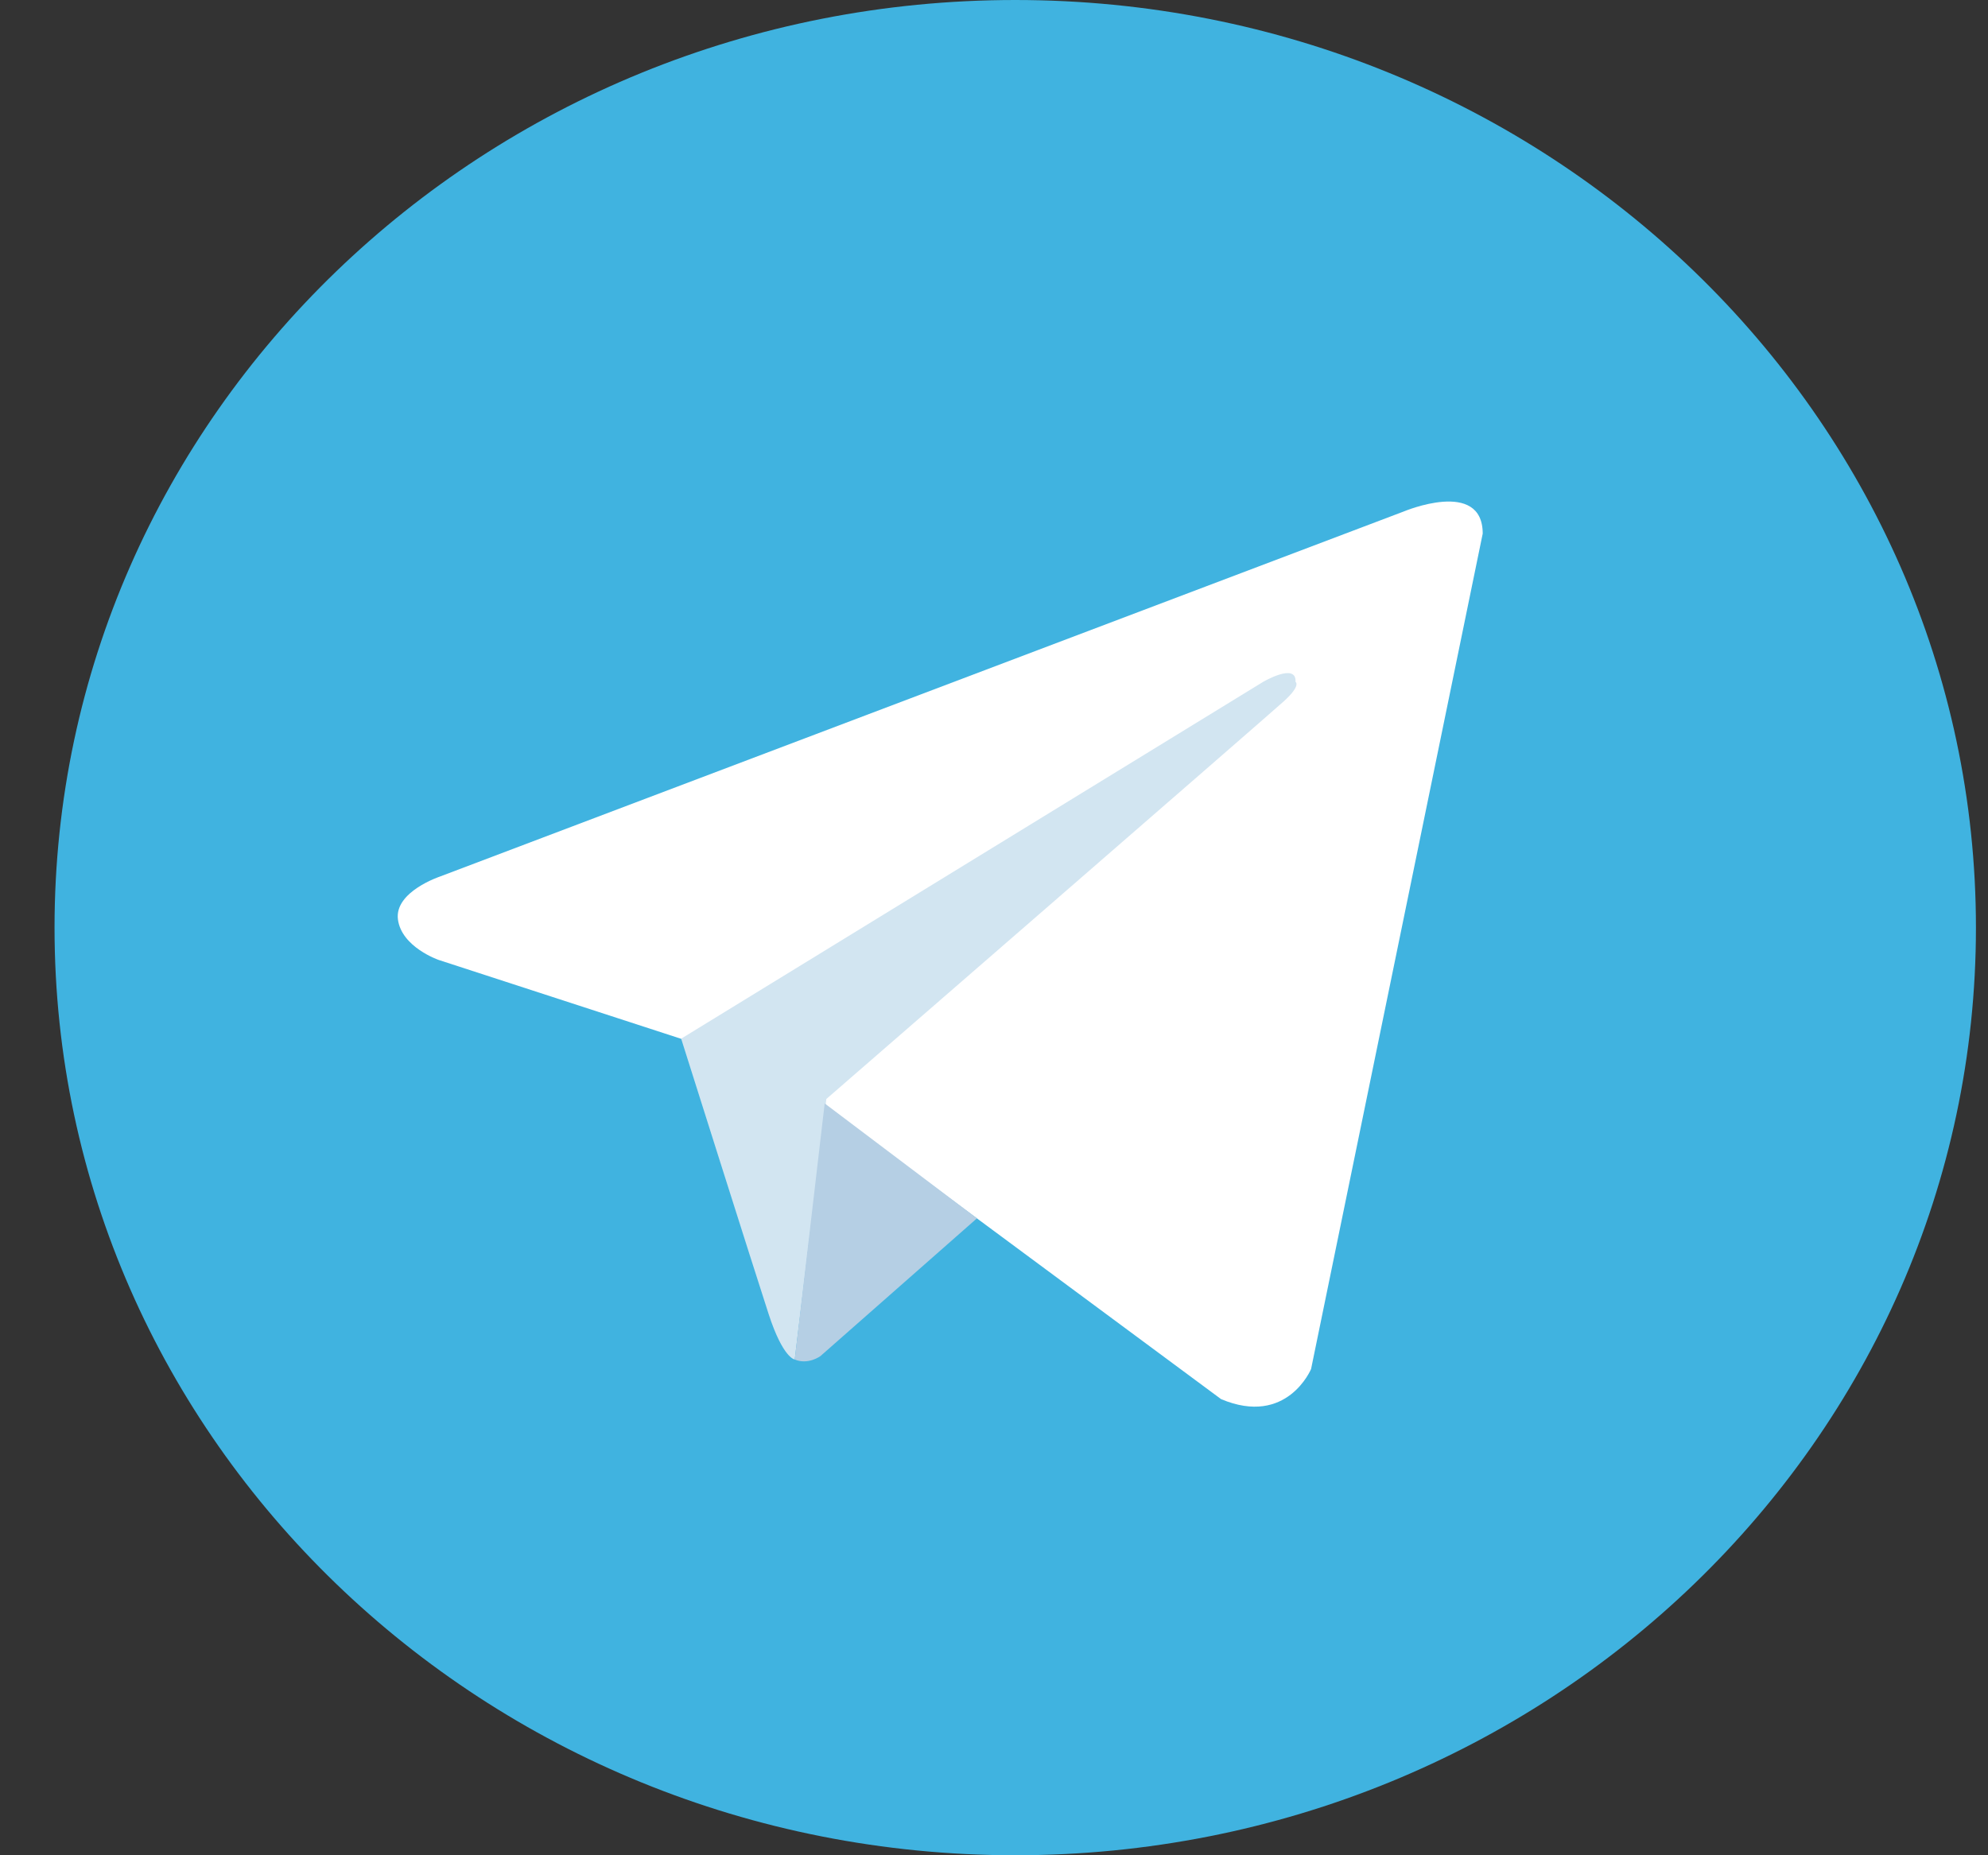 <svg width="30" height="28" viewBox="0 0 30 28" fill="none" xmlns="http://www.w3.org/2000/svg">
<rect x="0" y="0" width="30" height="28" fill="#333333" stroke="none"/>
<g clip-path="url(#clip0_21_353)">
<path d="M15.321 0C7.314 0 0.823 6.268 0.823 14C0.823 21.732 7.314 28 15.321 28C23.327 28 29.818 21.732 29.818 14C29.818 6.268 23.327 0 15.321 0Z" 
fill="#40B3E0"/>
<path d="M22.375 8.053L19.785 20.661C19.785 20.661 19.423 21.535 18.427 21.116L12.452 16.692L10.279 15.678L6.621 14.488C6.621 14.488 6.06 14.296 
6.005 13.876C5.951 13.457 6.639 13.229 6.639 13.229L21.179 7.721C21.179 7.721 22.375 7.214 22.375 8.054" fill="white"/>
<path d="M11.993 20.518C11.993 20.518 11.818 20.502 11.601 19.838C11.384 19.173 10.279 15.676 10.279 15.676L19.061 10.291C19.061 10.291 19.568 9.993 
19.55 10.291C19.55 10.291 19.641 10.343 19.369 10.588C19.098 10.833 12.47 16.586 12.47 16.586" fill="#D2E5F1"/>
<path d="M14.743 18.387L12.38 20.467C12.38 20.467 12.195 20.603 11.993 20.518L12.445 16.653" fill="#B5CFE4"/>
</g>
<defs>
<clipPath id="clip0_21_353">
<rect width="28.995" height="28" fill="white" transform="translate(0.823)"/>
</clipPath>
</defs>
</svg>

